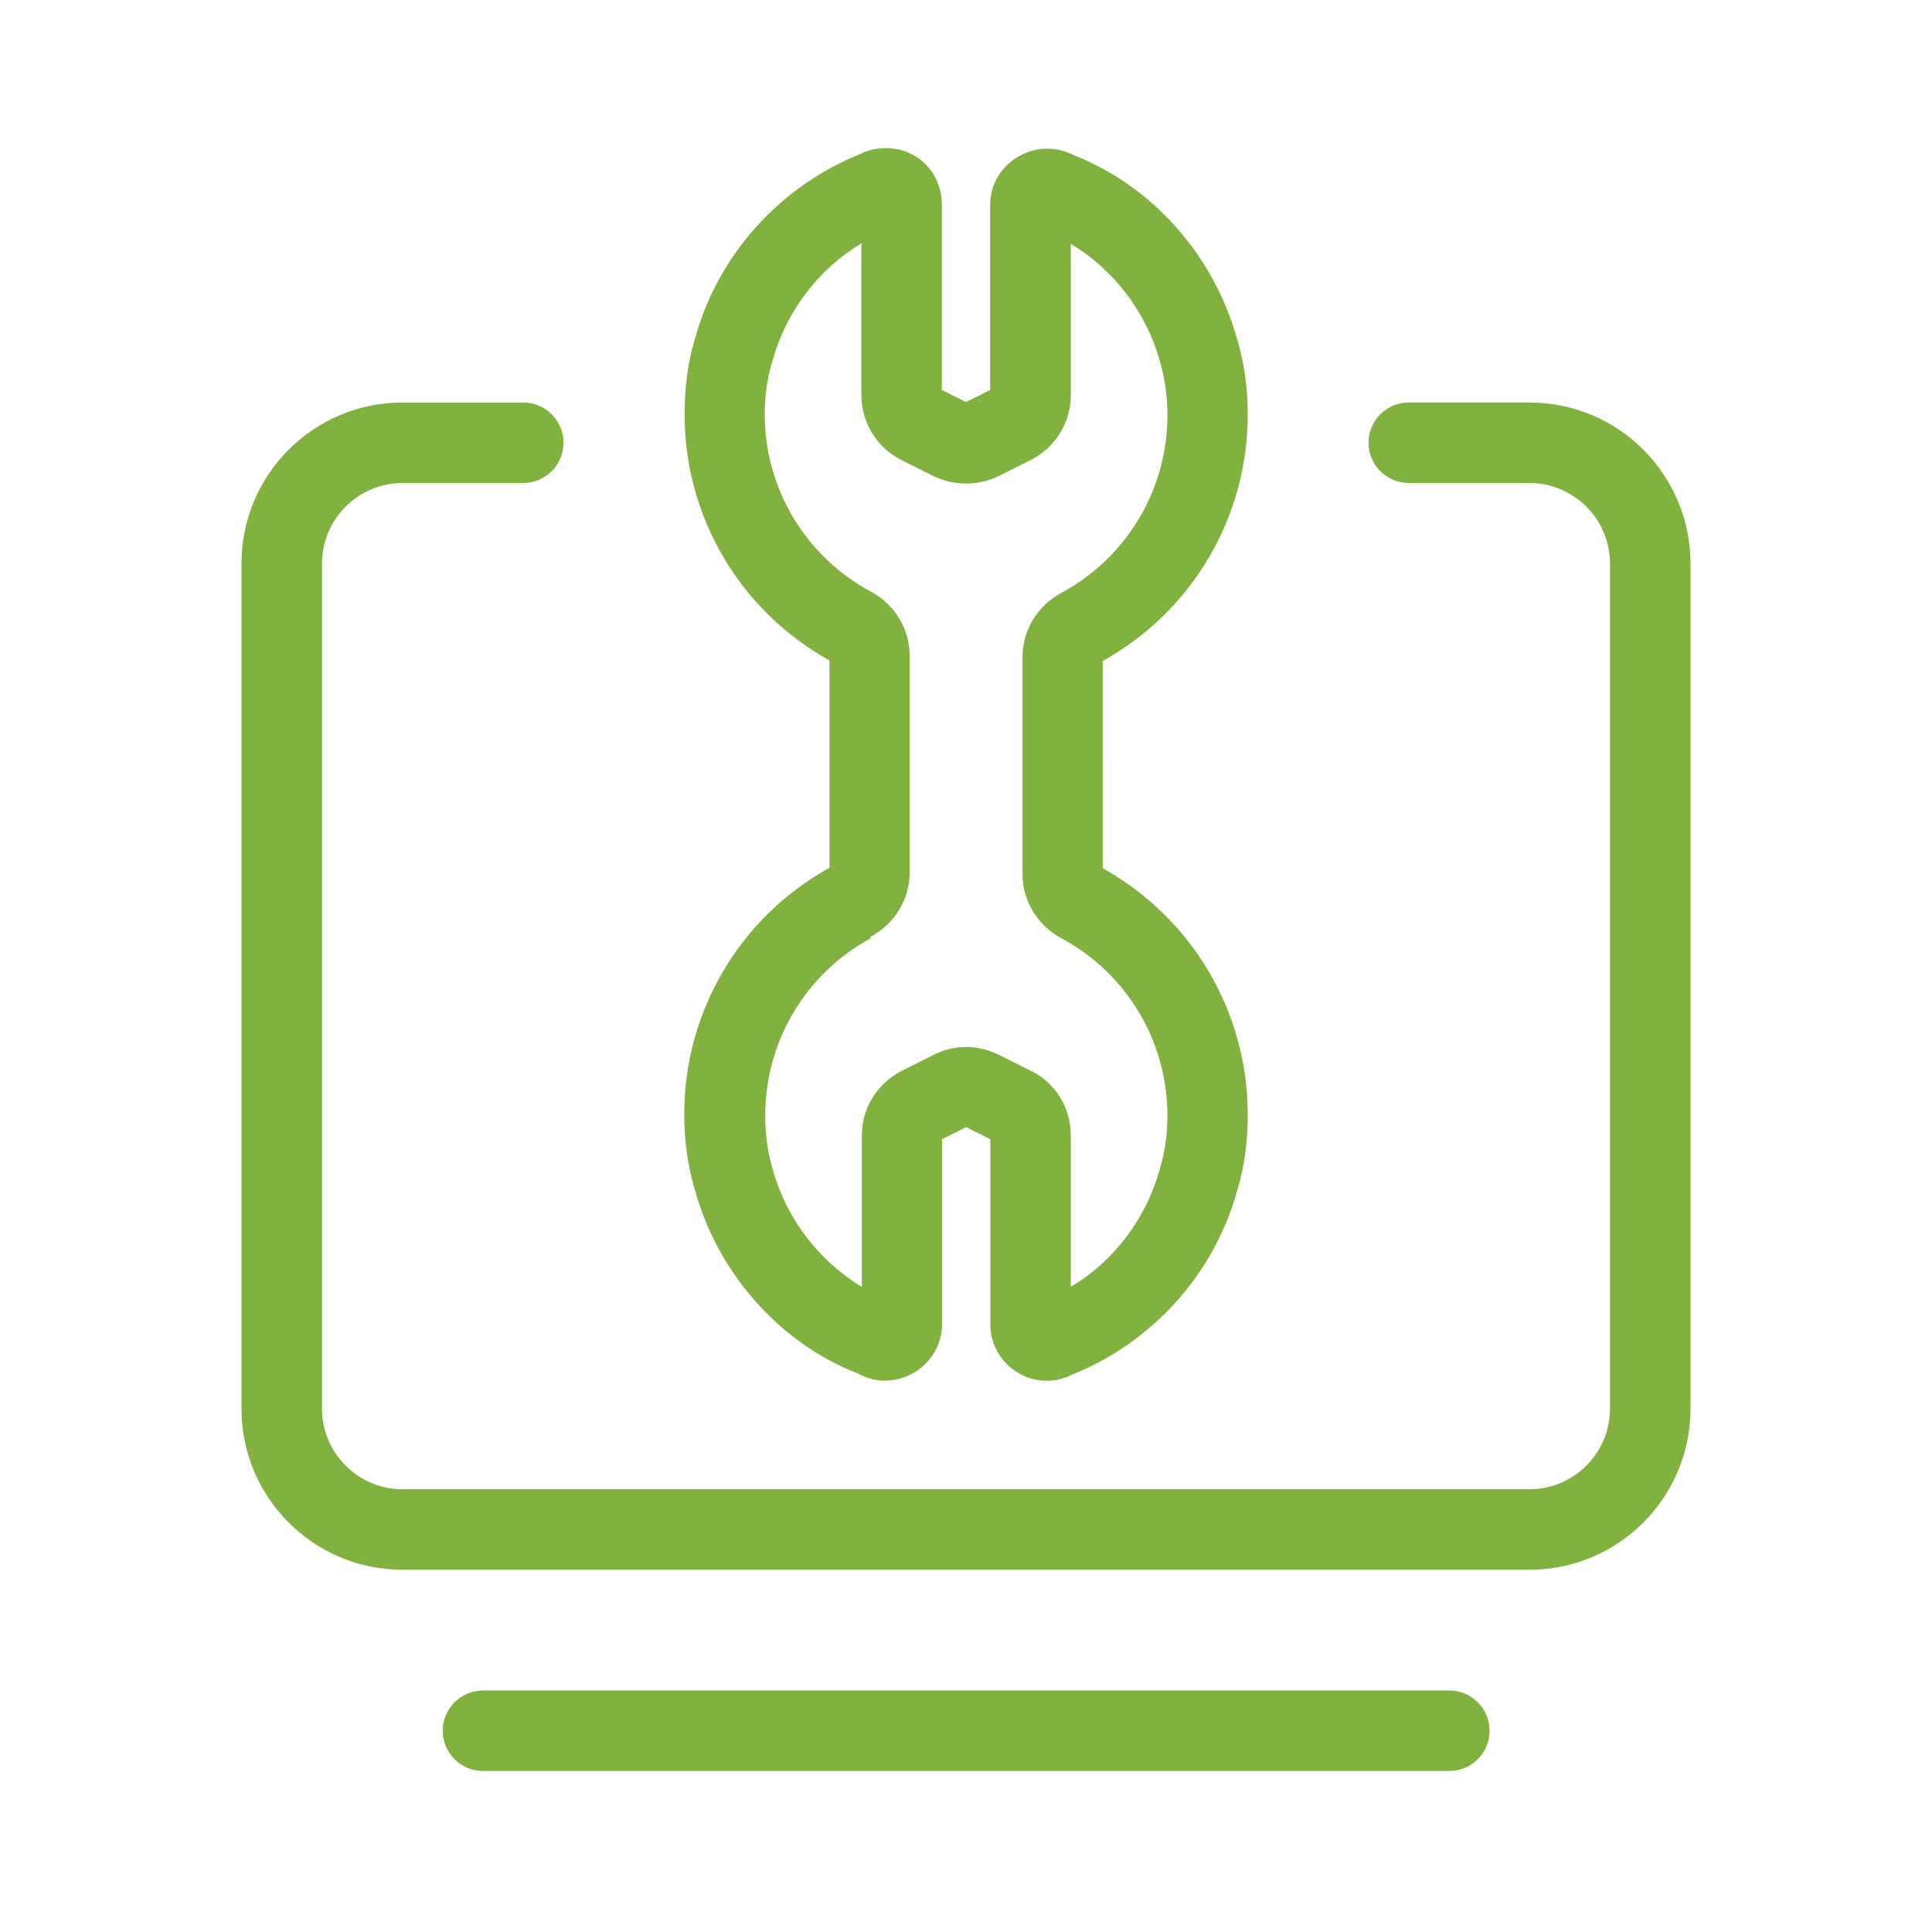 <?xml version="1.0" encoding="utf-8"?>
<!-- Generator: Adobe Illustrator 23.0.3, SVG Export Plug-In . SVG Version: 6.00 Build 0)  -->
<svg version="1.1" id="Calque_1" xmlns="http://www.w3.org/2000/svg" xmlns:xlink="http://www.w3.org/1999/xlink" x="0px" y="0px"
	 viewBox="0 0 1200 1200" style="enable-background:new 0 0 1200 1200;" xml:space="preserve">
<style type="text/css">
	.st0{fill:#81B13E;}
</style>
<path class="st0" d="M950,250h-75c-13.8,0-25,11.2-25,25s11.2,25,25,25h75c27.5,0,50,22.5,50,50v525c0,27.5-22.5,50-50,50H250
	c-27.5,0-50-22.5-50-50V350c0-27.5,22.5-50,50-50h75c13.8,0,25-11.2,25-25s-11.2-25-25-25h-75c-55.2,0-100,44.8-100,100v525
	c0,55.2,44.8,100,100,100h700c55.2,0,100-44.8,100-100V350C1050,294.8,1005.2,250,950,250z"/>
<path class="st0" d="M900,1050H300c-13.8,0-25,11.2-25,25s11.2,25,25,25h600.2c13.8,0,25-11.2,25-25s-11.2-25-25-25H900z"/>
<path class="st0" d="M425,692c0,16.5,2.2,32.2,6.5,46.8c14.5,52.5,53.2,95.8,101.8,114.5c1.2,0.8,2.5,1.2,4.2,2l4.8,1.5
	c22,4.5,42.8-12.2,42.8-34.2v-115l15-7.5l15,7.5v115c0,19.2,15.8,35,35,35c2.5,0,5.2-0.2,7.8-0.8l4.8-1.5c1.5-0.8,3.2-1.2,2-1
	c50.5-19.8,89.5-62.8,103.8-115c4.5-14.8,6.5-30.8,6.5-47c0-63.8-34.5-122-90-153V410.5c55.5-30.8,90-89.2,90-153
	c0-16.5-2.2-32.2-6.5-46.5c-14.5-52.8-53.2-95.8-102-114.8c-1.2-0.8-2.8-1.2-4.5-2l-4.5-1.2c-21.8-4.2-42.5,12.2-42.5,34.2v115
	l-15,7.5l-15-7.5V127c0-21.8-18.8-39-42.8-34.2l-4.2,1.2c-1.8,0.8-3.2,1.2-2.5,1.2c-50.5,19.8-89.5,62.8-103.8,115
	c-4.5,14.8-6.5,30.8-6.5,47c0,63.8,34.2,122,90,153V539C459.5,569.8,425,628.2,425,692z M540.5,582c15-8,24.5-23.2,24.5-39.8v-135
	c0-16.8-9.5-32-24.2-39.8c-40.5-21.8-65.8-64-65.8-110c0-11.5,1.5-22.8,4.8-33.2c8.5-30.8,28.5-57,55.2-73v94
	c0,17.2,9.5,32.8,24.8,40.5l20,10c12.8,6.2,27.8,6.2,40.5,0l20-10c15.2-7.8,24.8-23.2,24.8-40.2v-94c26.8,16,47,42.5,55.5,73.5
	c3,10.2,4.5,21.2,4.5,33c0,46-25.2,88.2-65.5,110c-15,8-24.5,23.2-24.5,40v135c0,16.5,9.2,31.8,24.2,39.8
	c40.5,21.8,65.8,64,65.8,110c0,11.5-1.5,22.8-4.8,33.5c-8.5,30.8-28.5,57-55.2,73v-94c0-17.2-9.5-32.8-24.8-40.2l-20-10
	c-6.2-3-13.2-4.8-20-4.8s-13.8,1.5-20.2,4.8l-20,10c-15.2,7.8-24.8,23-24.8,40.2v94c-26.8-16.2-47-42.5-55.5-73.5
	c-3-10.2-4.5-21.2-4.5-33c0-46,25.2-88.2,65.5-110L540.5,582z"/>
</svg>
